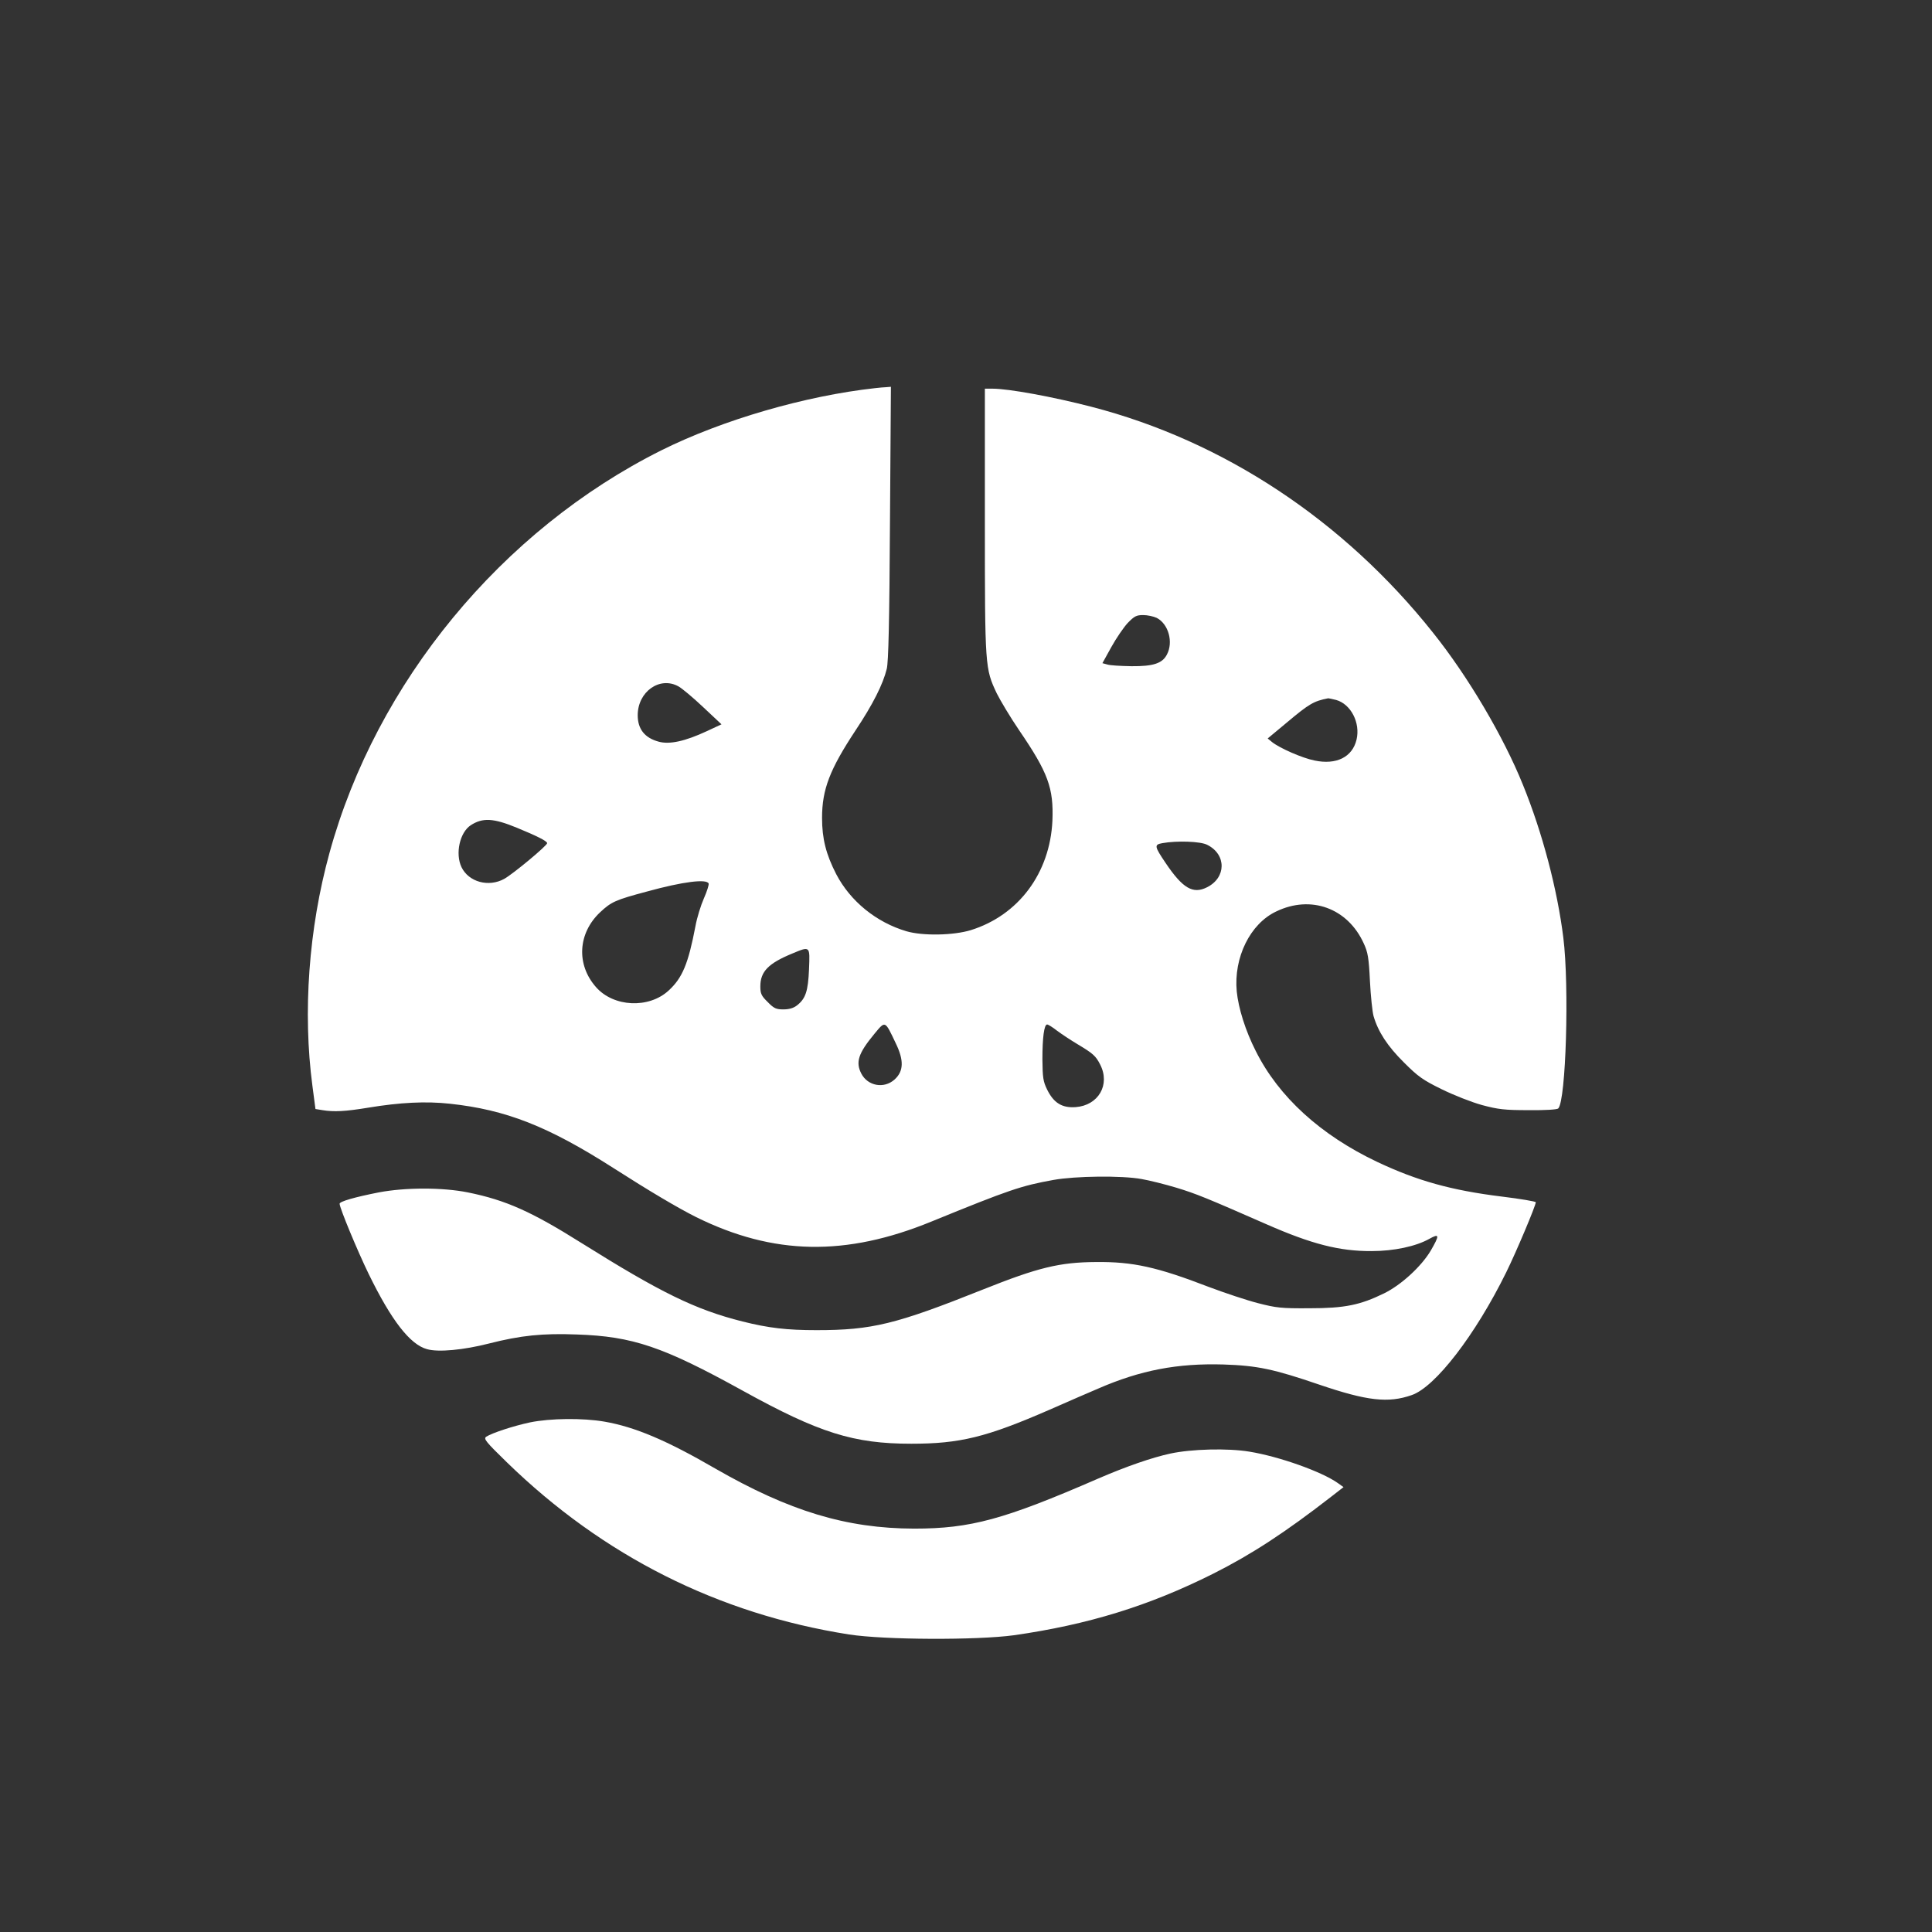<?xml version="1.0" standalone="no"?>
<!DOCTYPE svg PUBLIC "-//W3C//DTD SVG 20010904//EN"
 "http://www.w3.org/TR/2001/REC-SVG-20010904/DTD/svg10.dtd">
<svg version="1.0" xmlns="http://www.w3.org/2000/svg"
 width="1024pt" height="1024pt" viewBox="0 0 1024 1024"
 preserveAspectRatio="xMidYMid meet">

<rect x="0" y="0" width="1024" height="1024" fill="#333333" stroke="none"/>

<g transform="translate(0,1024) scale(0.1,-0.1)"
fill="#ffffff" stroke="none">
<path d="M4640 8183 c-372 -41 -810 -168 -1135 -330 -846 -423 -1511 -1230
-1759 -2135 -110 -400 -142 -844 -90 -1234 l16 -122 37 -6 c61 -10 121 -7 242
13 169 28 307 35 434 21 297 -32 519 -119 865 -340 192 -123 344 -213 440
-261 409 -202 792 -210 1248 -23 414 169 474 189 645 220 115 21 363 24 467 5
41 -7 125 -28 185 -46 105 -32 159 -54 478 -194 239 -105 387 -143 557 -142
118 0 235 25 306 65 54 30 55 20 7 -63 -50 -84 -157 -182 -247 -226 -127 -62
-208 -79 -396 -79 -149 -1 -175 2 -272 27 -59 15 -176 54 -261 86 -275 106
-403 134 -597 132 -194 -1 -308 -29 -601 -146 -461 -184 -587 -215 -881 -215
-158 0 -253 11 -393 46 -250 63 -433 153 -850 414 -267 168 -403 229 -605 270
-134 27 -331 27 -473 0 -127 -25 -207 -48 -207 -60 0 -22 95 -251 154 -372
121 -248 220 -375 310 -399 60 -17 194 -4 327 30 169 43 284 55 467 48 295
-10 455 -64 877 -297 407 -225 589 -282 895 -282 257 0 397 34 730 179 107 47
224 98 260 113 225 98 421 135 664 128 181 -6 266 -24 509 -107 253 -86 365
-99 490 -55 124 43 336 317 500 650 52 105 157 354 157 372 0 4 -81 18 -180
30 -268 33 -449 84 -659 183 -302 143 -524 346 -645 588 -55 108 -92 227 -101
316 -17 180 71 359 209 424 184 89 379 18 464 -169 22 -47 27 -76 33 -200 4
-80 13 -163 19 -185 24 -83 74 -160 161 -246 75 -75 100 -93 200 -142 63 -31
159 -69 214 -84 86 -23 120 -27 247 -27 89 -1 151 3 157 9 41 41 59 648 27
905 -32 257 -111 557 -214 810 -103 256 -292 576 -477 807 -472 594 -1110
1016 -1810 1197 -204 53 -439 96 -524 96 l-41 0 0 -702 c0 -777 1 -781 63
-913 19 -38 72 -127 119 -196 153 -224 183 -306 176 -479 -13 -277 -179 -501
-433 -580 -92 -28 -253 -31 -340 -6 -160 47 -298 159 -373 303 -54 105 -75
188 -75 298 0 151 41 257 177 463 92 138 146 245 166 327 9 36 14 249 17 773
l5 722 -24 -2 c-12 0 -39 -3 -58 -5z m1491 -1218 c62 -32 89 -128 54 -194 -24
-47 -72 -63 -188 -62 -56 1 -114 4 -128 9 l-26 7 47 85 c26 47 65 104 87 128
35 36 46 42 82 42 23 0 55 -7 72 -15z m-2535 -363 c17 -9 76 -58 130 -109 l98
-92 -77 -36 c-116 -54 -198 -72 -256 -56 -74 20 -111 67 -111 140 0 125 117
208 216 153z m3486 -72 c78 -22 129 -121 108 -210 -22 -93 -107 -135 -222
-111 -66 13 -186 66 -226 98 l-23 19 101 84 c119 100 143 114 220 129 3 0 22
-4 42 -9z m-4343 -677 c107 -44 161 -71 161 -82 0 -13 -178 -161 -227 -189
-83 -46 -189 -17 -227 62 -34 72 -9 184 49 222 63 41 120 38 244 -13z m3660
-91 c102 -51 101 -174 -2 -225 -74 -37 -128 -6 -219 129 -60 89 -61 97 -18
105 76 14 204 10 239 -9z m-2643 -205 c2 -7 -9 -42 -25 -78 -16 -36 -37 -103
-45 -148 -38 -199 -69 -274 -142 -341 -105 -97 -292 -88 -385 18 -106 120 -96
286 22 397 59 55 80 65 249 110 189 52 316 68 326 42z m532 -454 c-5 -117 -18
-156 -64 -192 -18 -14 -41 -21 -72 -21 -38 0 -50 5 -83 39 -34 33 -39 45 -39
83 0 79 43 122 169 174 96 40 94 41 89 -83z m459 -391 c45 -92 43 -150 -6
-194 -56 -50 -142 -34 -176 32 -31 61 -16 107 70 211 58 70 55 71 112 -49z
m857 64 c24 -18 73 -50 108 -71 82 -49 96 -62 119 -107 55 -107 -9 -217 -130
-226 -72 -5 -116 22 -151 93 -21 43 -24 63 -25 160 0 115 9 185 25 185 6 0 30
-15 54 -34z"/>
<path d="M2809 2701 c-89 -19 -201 -56 -232 -76 -15 -11 -3 -26 110 -136 510
-496 1120 -803 1813 -912 188 -29 678 -31 875 -4 391 56 714 155 1055 326 201
101 381 218 628 410 l63 49 -31 22 c-85 60 -309 140 -468 166 -114 19 -307 14
-418 -10 -98 -21 -236 -69 -384 -133 -499 -217 -676 -265 -975 -265 -360 1
-662 93 -1055 319 -257 149 -425 220 -586 248 -116 20 -287 18 -395 -4z"/>
</g>
</svg>
